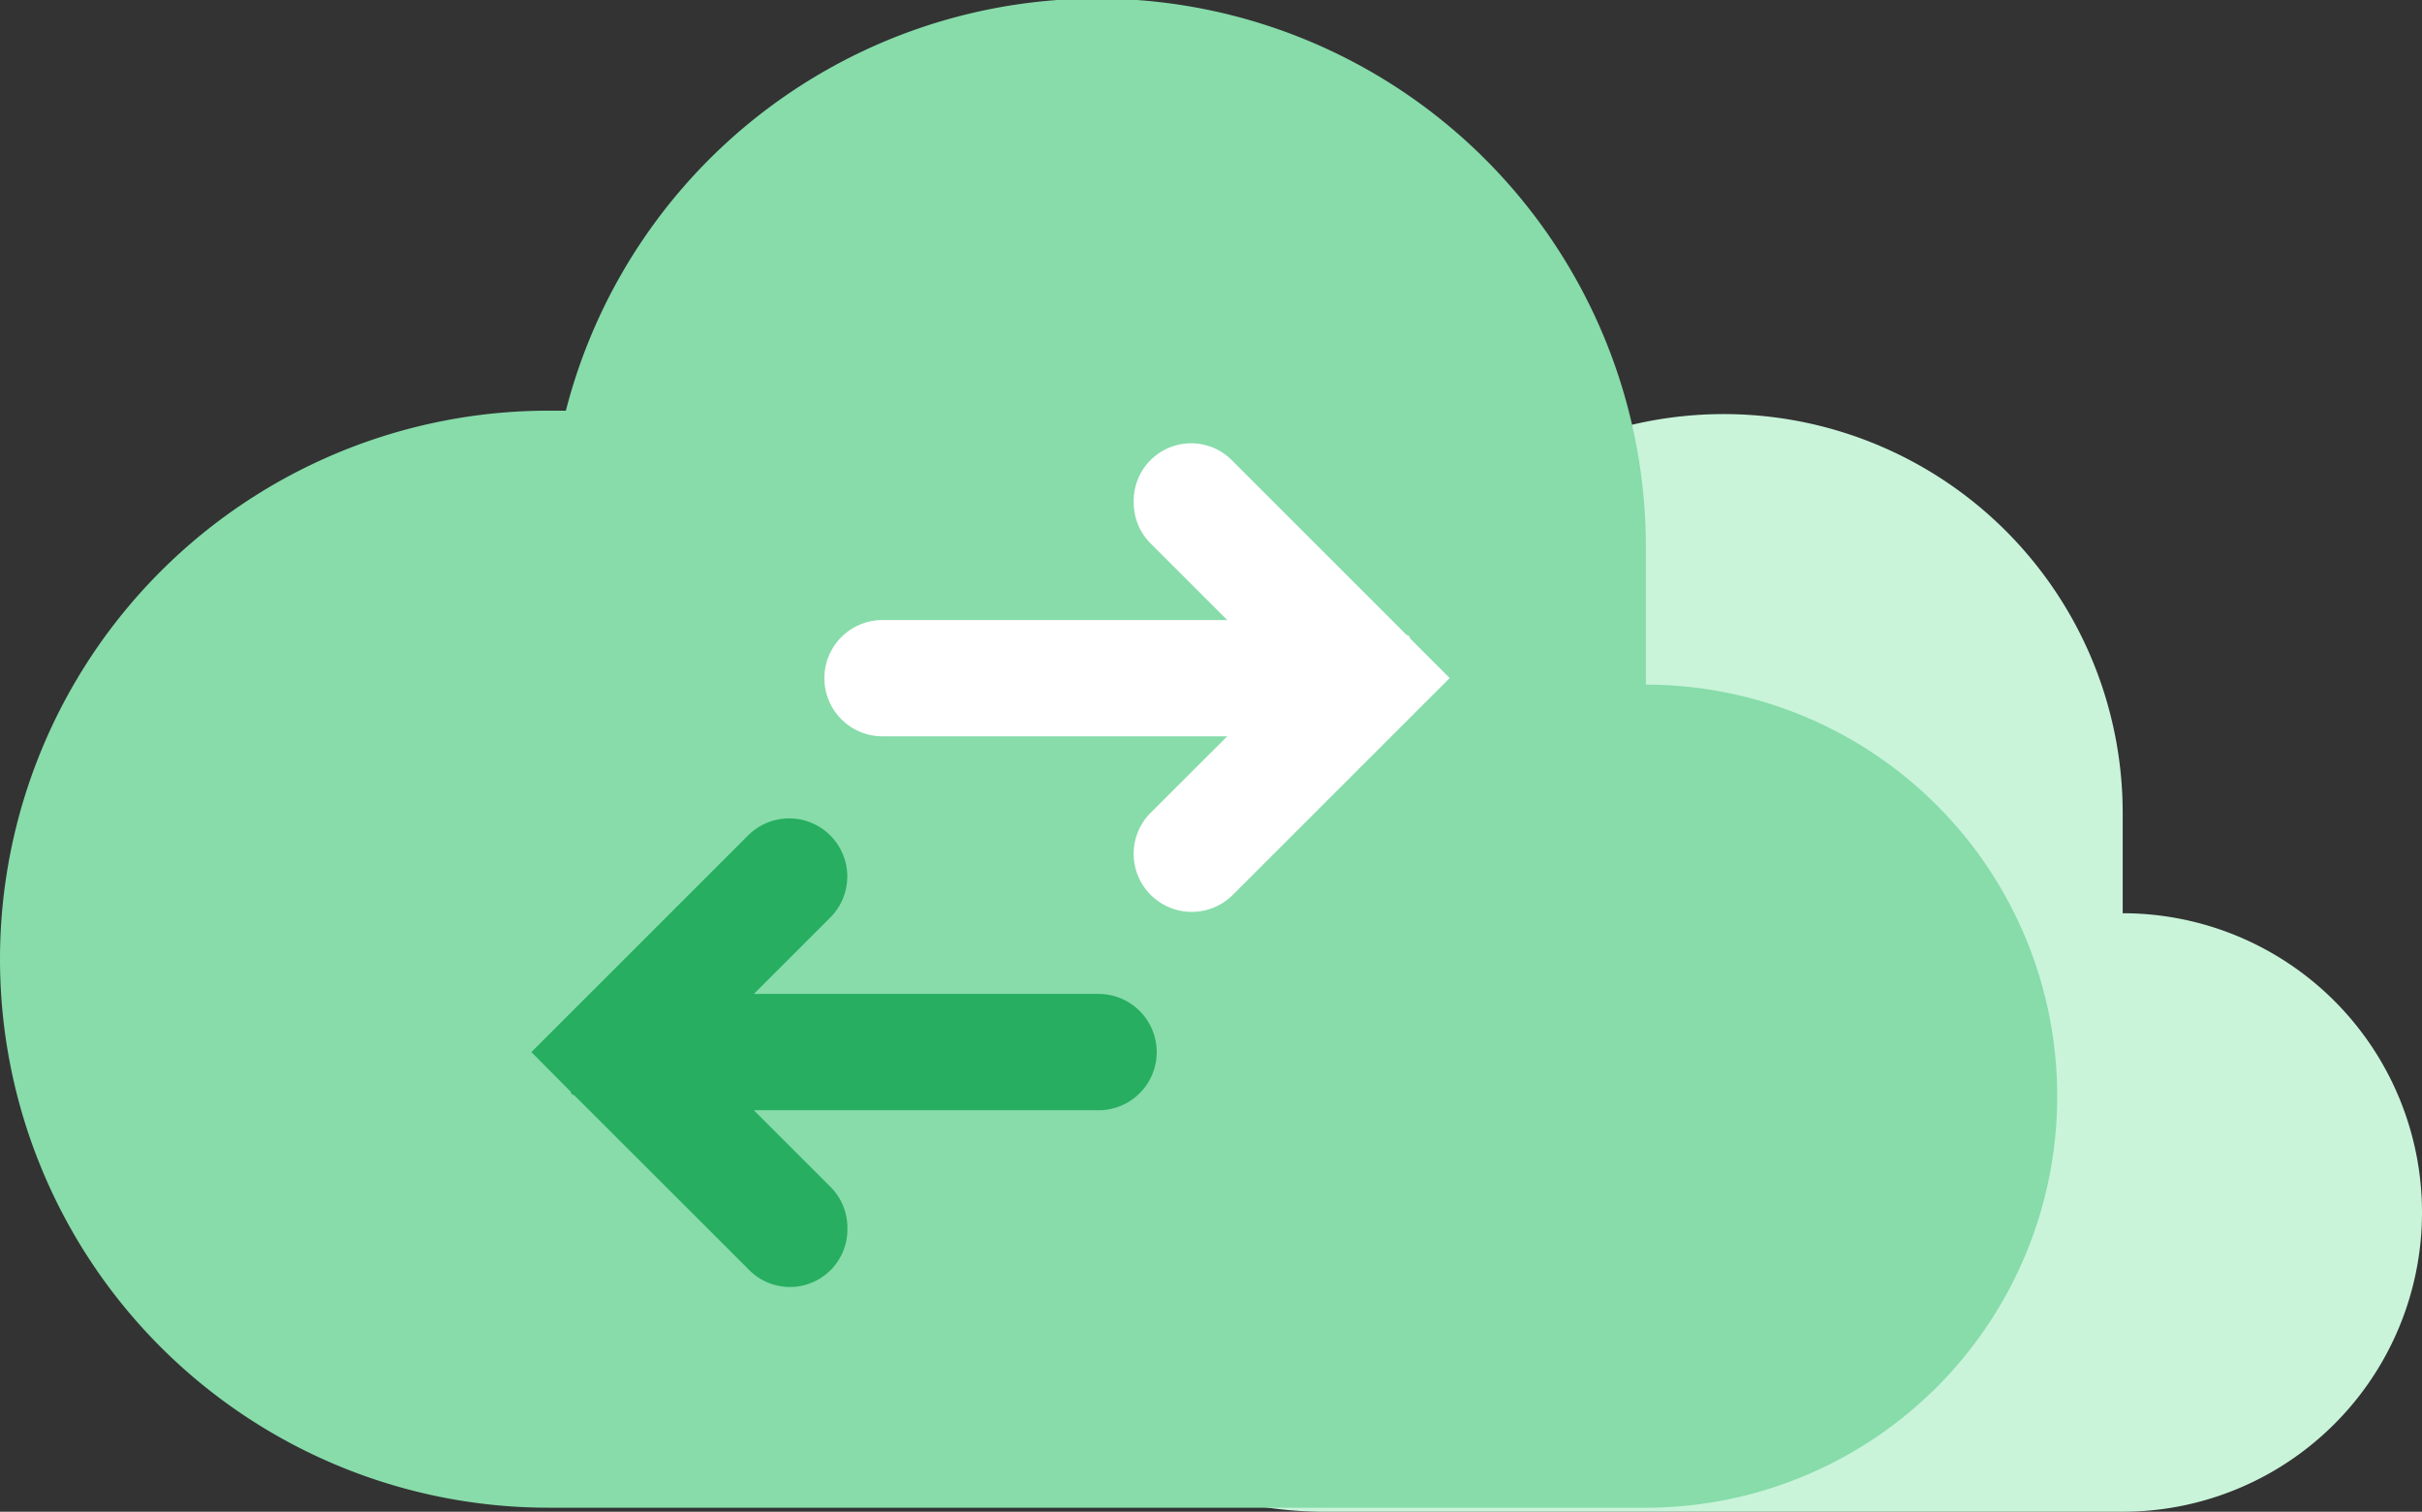 <svg xmlns="http://www.w3.org/2000/svg" viewBox="0 0 168.64 105.28"><rect x="0" y="0" width="168.64" height="105.28" fill="#333333" stroke="none"/><defs><style>.cls-1{fill:#c9f4da;}.cls-2{fill:#87dcaa;}.cls-3{fill:#fff;}.cls-4{fill:#27ae60;}</style></defs><title>Asset 34@2</title><g id="Layer_2" data-name="Layer 2"><g id="Layer_1-2" data-name="Layer 1"><path class="cls-1" d="M168.64,84.44a20.84,20.84,0,0,1-20.84,20.84H92.24a27.78,27.78,0,1,1,0-55.56h.87a27.78,27.78,0,0,1,54.69,6.93v6.95A20.84,20.84,0,0,1,168.64,84.44Z"/><path class="cls-2" d="M143.24,76.4A28.65,28.65,0,0,1,114.59,105H38.2a38.2,38.2,0,1,1,0-76.4l1.2,0a38.2,38.2,0,0,1,75.2,9.53v9.55A28.65,28.65,0,0,1,143.24,76.4Z"/><path class="cls-3" d="M98.21,44.49l-.1-.2-.18-.08L85.85,32.13A4,4,0,0,0,78.94,35h0a4,4,0,0,0,1.19,2.86l5.32,5.32h-24a4,4,0,1,0,0,8.1h24L80.12,56.6a4,4,0,0,0,5.72,5.72l15.1-15.1Z"/><path class="cls-4" d="M39.71,76l.1.2.18.08L52.08,88.36A4,4,0,0,0,59,85.5h0a4,4,0,0,0-1.19-2.86l-5.32-5.32h24a4,4,0,1,0,0-8.1h-24l5.32-5.32a4,4,0,0,0-5.72-5.72L37,73.27Z"/></g></g></svg>